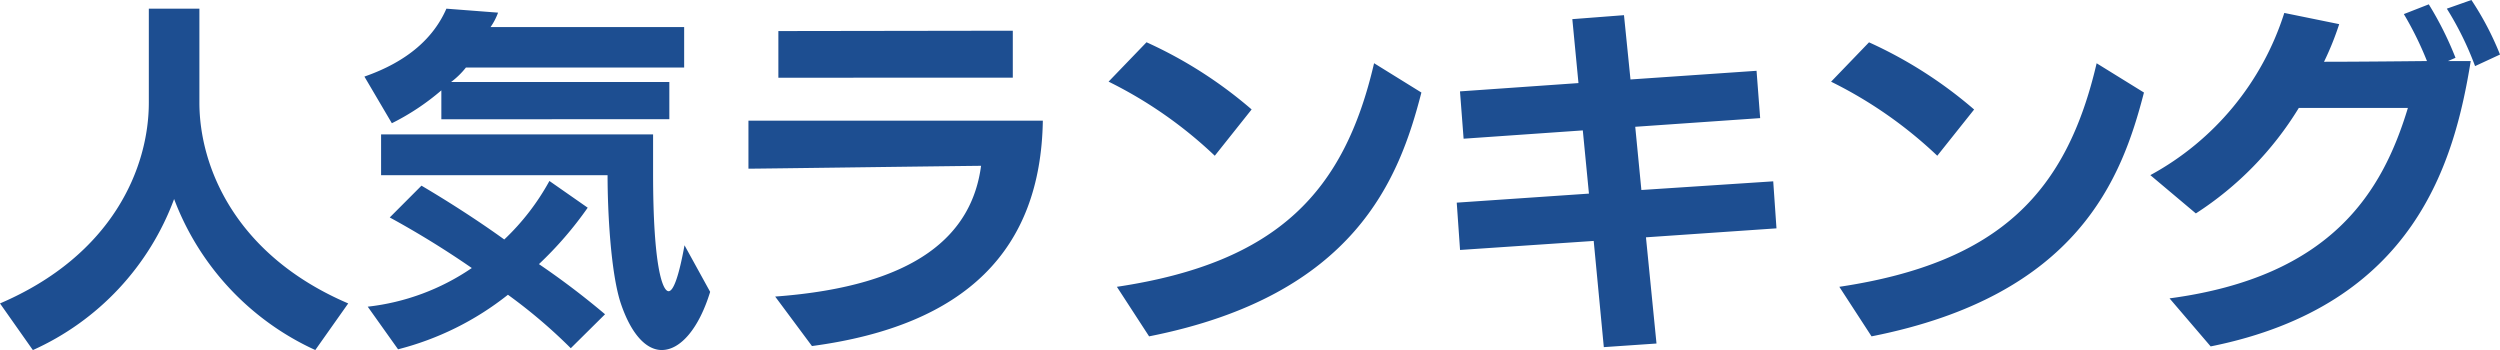 <svg xmlns="http://www.w3.org/2000/svg" width="166.104" height="23.256" viewBox="0 0 166.104 23.256"><path d="M-59.712-.888C-67.224-4.1-69.6-9.984-69.6-14.232v-6.24h-3.36v6.24c0,4.3-2.376,10.128-9.888,13.344l2.184,3.1A17.777,17.777,0,0,0-71.28-7.824,18.014,18.014,0,0,0-61.9,2.208Zm21.336-12.24V-15.6h-14.5a5.316,5.316,0,0,0,.984-.96h14.5v-2.688H-50.256a4.127,4.127,0,0,0,.5-.96l-3.432-.264c-.84,1.92-2.544,3.5-5.448,4.512l1.824,3.1a15.987,15.987,0,0,0,3.288-2.184v1.92Zm1.008,8.376C-37.752-2.64-38.112-1.7-38.424-1.7c-.408,0-1.032-1.656-1.032-7.824V-12.12H-57.528v2.712H-42.48c0,2.472.216,6.552.888,8.544.72,2.112,1.728,3.072,2.712,3.072,1.248,0,2.472-1.44,3.216-3.864Zm-5.28,4.584A52.443,52.443,0,0,0-47.04-3.5,24.2,24.2,0,0,0-43.8-7.248l-2.544-1.776a15.748,15.748,0,0,1-3,3.888c-1.8-1.3-3.792-2.568-5.5-3.576L-56.952-6.6A60.8,60.8,0,0,1-51.5-3.24,15.255,15.255,0,0,1-58.416-.672L-56.4,2.16a19.48,19.48,0,0,0,7.3-3.624,34.8,34.8,0,0,1,4.176,3.552ZM-28.9,1.944C-18.672.576-13.7-4.44-13.56-13.032H-33.12V-9.84c.648,0,11.112-.144,15.456-.192-.6,4.536-4.2,7.992-13.68,8.688Zm13.344-17.832v-3.12l-15.576.024v3.1ZM-6.5,1.3C7.224-1.416,10.128-9.216,11.592-14.9L8.448-16.848C6.48-8.376,2.112-3.6-8.64-1.992ZM.312-13.776A28.956,28.956,0,0,0-6.672-18.24l-2.52,2.616A28.625,28.625,0,0,1-2.136-10.7Zm34.872,7.9L34.968-9l-8.76.576-.408-4.2,8.3-.576-.24-3.144-8.376.576-.432-4.272-3.432.264.408,4.248-7.872.552.24,3.144,7.92-.552.408,4.2-8.784.6L14.16-4.44l8.88-.6.672,7.056,3.5-.24-.7-7.056ZM41.5,1.3c13.728-2.712,16.632-10.512,18.1-16.2l-3.144-1.944C54.48-8.376,50.112-3.6,39.36-1.992Zm6.816-15.072a28.956,28.956,0,0,0-6.984-4.464l-2.52,2.616a28.625,28.625,0,0,1,7.056,4.92ZM64.032,1.968c13.608-2.736,16.2-12.312,17.28-18.96H79.8l.5-.216a22.232,22.232,0,0,0-1.776-3.552l-1.656.648a22.237,22.237,0,0,1,1.536,3.12c-2.208.024-5.04.048-6.84.048a19.41,19.41,0,0,0,1.008-2.5l-3.648-.744a18.693,18.693,0,0,1-8.9,10.776l3.024,2.544a21.914,21.914,0,0,0,6.84-7.008h7.248C75.456-8.328,72.1-2.664,61.3-1.224ZM83.256-17.424a19.7,19.7,0,0,0-1.9-3.624l-1.632.576A20.857,20.857,0,0,1,81.6-16.656Z" transform="translate(82.848 21.048)" fill="#1d4e91"/></svg>